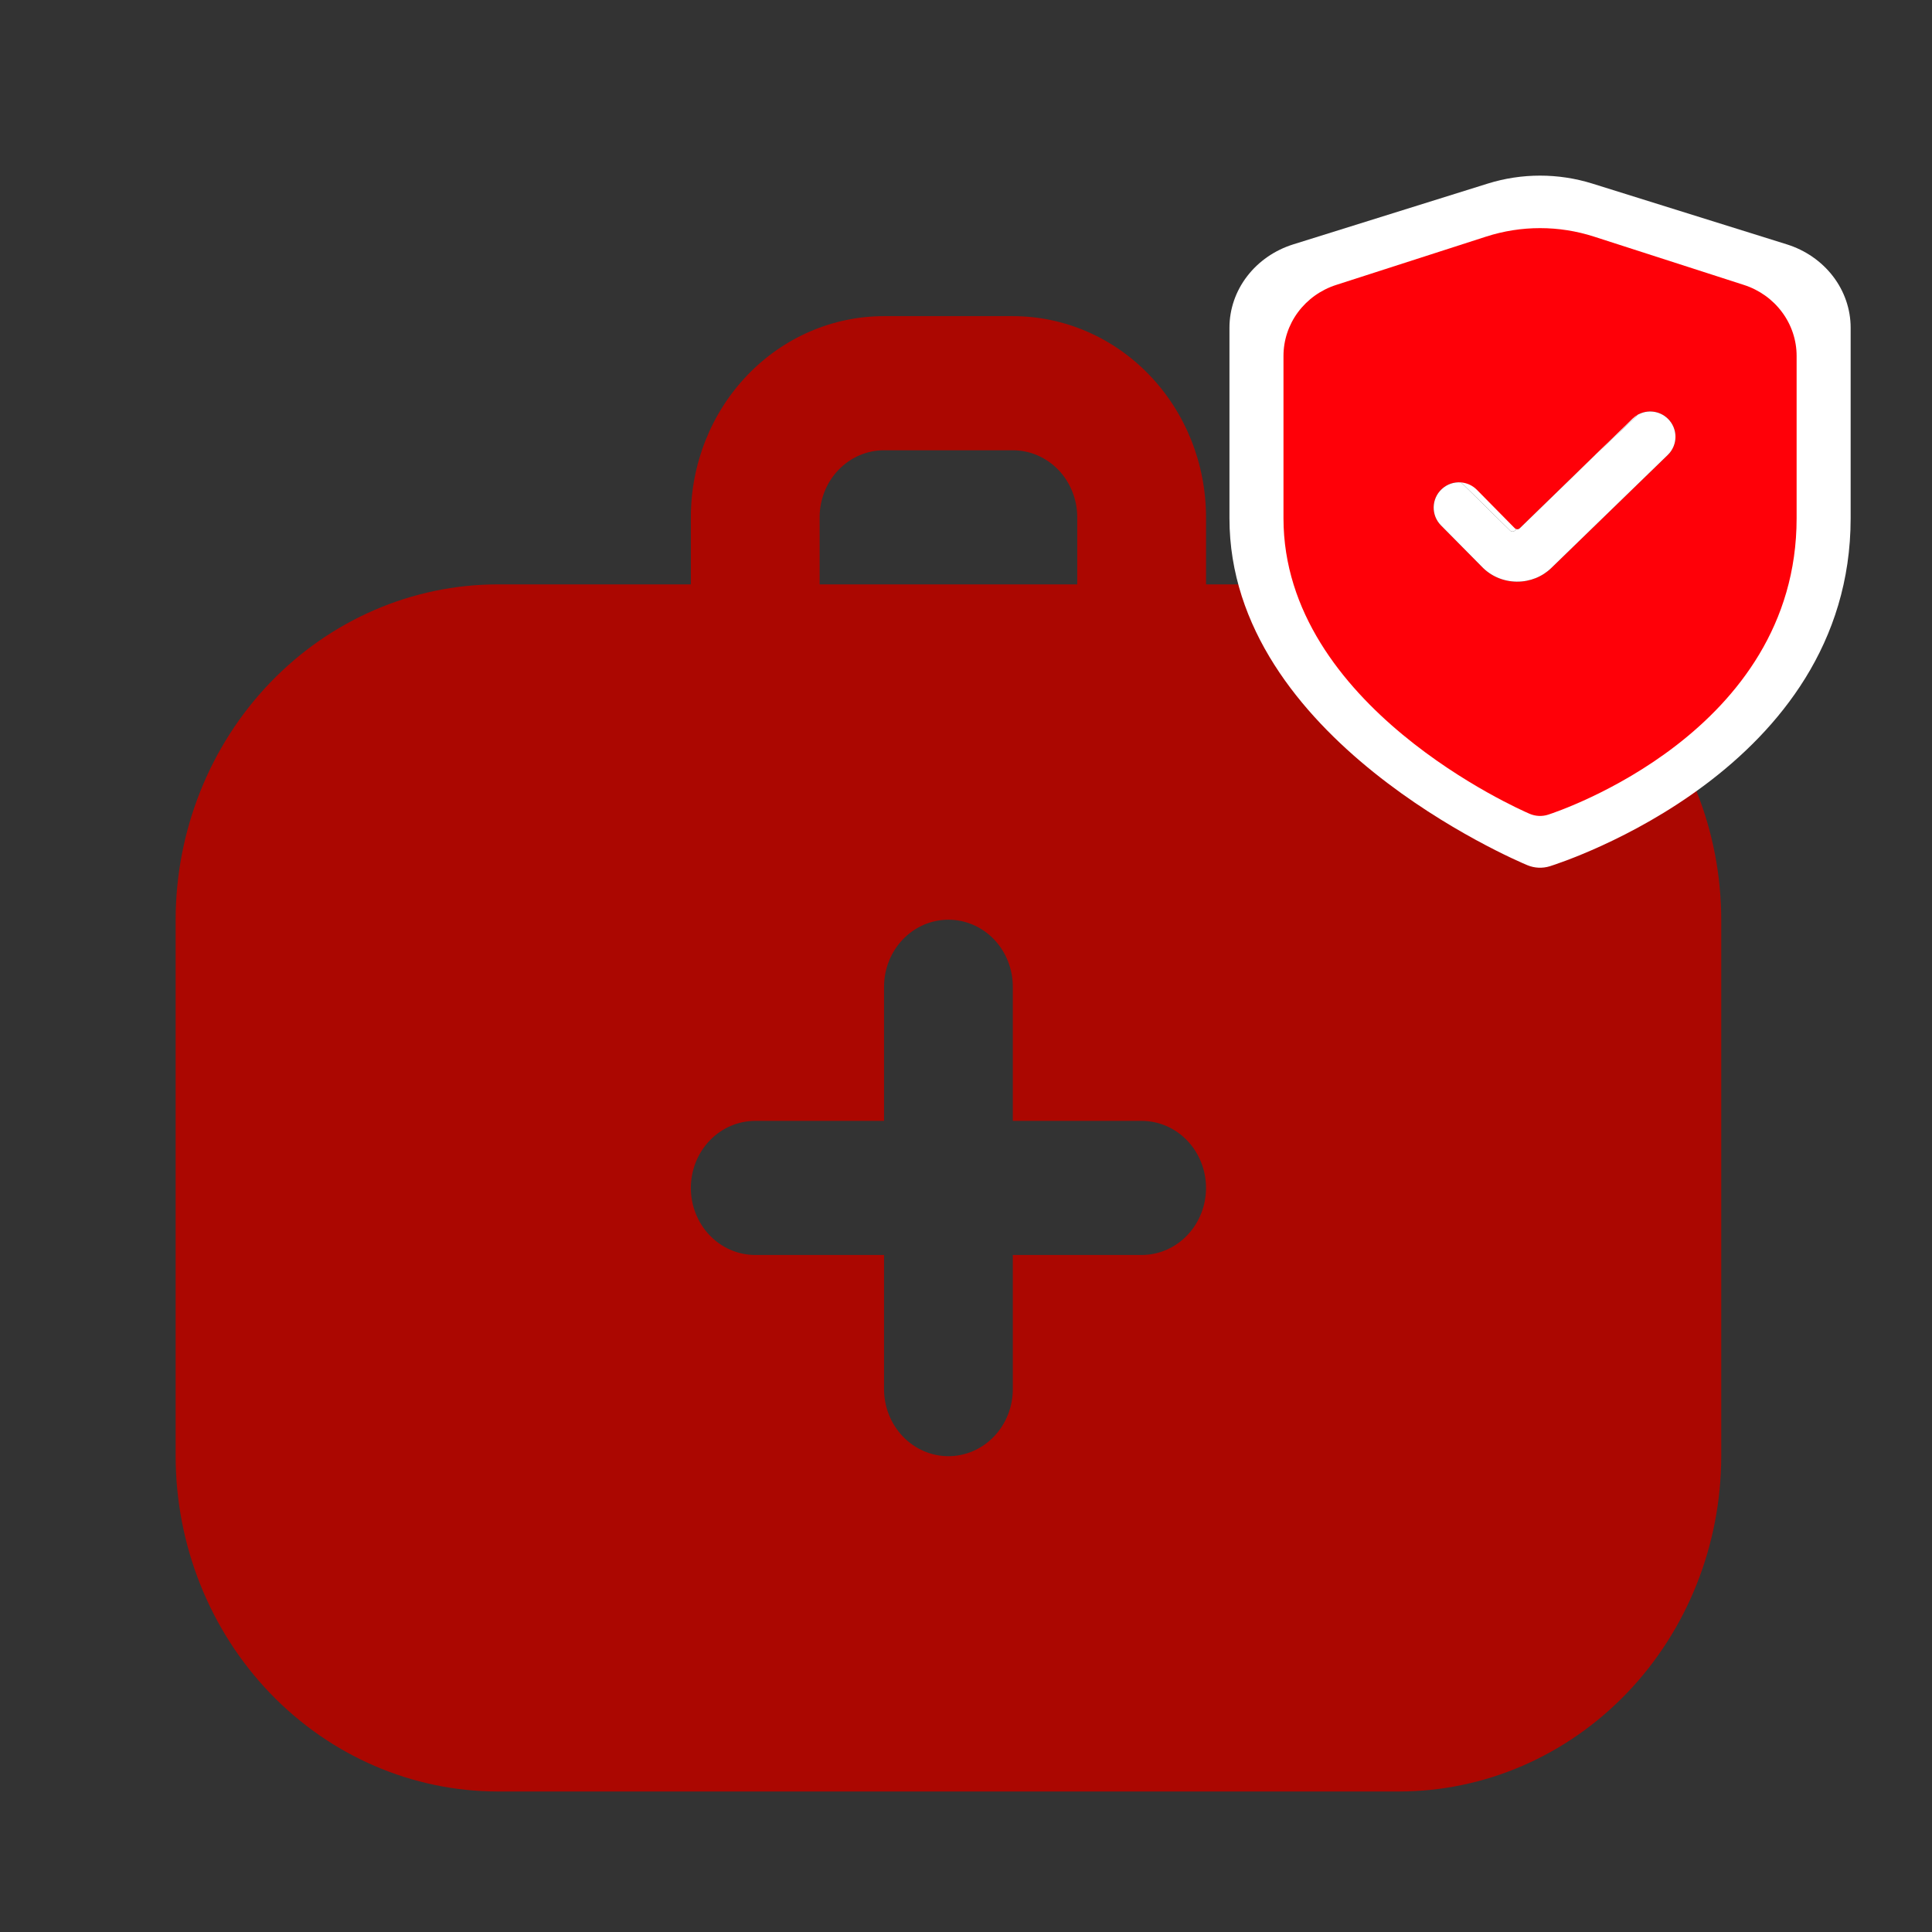 <svg width="55" height="55" viewBox="0 0 55 55" fill="none" xmlns="http://www.w3.org/2000/svg">
<rect x="0" y="0" width="55" height="55" fill="#333333" stroke="none"/>
<path d="M39.833 16.636H34.333V14.727C34.333 13.208 33.754 11.752 32.722 10.678C31.691 9.603 30.292 9 28.833 9H25.167C23.708 9 22.309 9.603 21.278 10.678C20.246 11.752 19.667 13.208 19.667 14.727V16.636H14.167C11.736 16.639 9.407 17.646 7.688 19.436C5.97 21.225 5.003 23.651 5 26.182L5 41.455C5.003 43.985 5.97 46.411 7.688 48.201C9.407 49.99 11.736 50.997 14.167 51H39.833C42.264 50.997 44.593 49.99 46.312 48.201C48.03 46.411 48.997 43.985 49 41.455V26.182C48.997 23.651 48.03 21.225 46.312 19.436C44.593 17.646 42.264 16.639 39.833 16.636ZM23.333 14.727C23.333 14.221 23.526 13.735 23.87 13.377C24.214 13.019 24.68 12.818 25.167 12.818H28.833C29.32 12.818 29.786 13.019 30.13 13.377C30.474 13.735 30.667 14.221 30.667 14.727V16.636H23.333V14.727ZM32.5 35.727H28.833V39.545C28.833 40.052 28.64 40.537 28.296 40.895C27.953 41.253 27.486 41.455 27 41.455C26.514 41.455 26.047 41.253 25.704 40.895C25.36 40.537 25.167 40.052 25.167 39.545V35.727H21.5C21.014 35.727 20.547 35.526 20.204 35.168C19.86 34.81 19.667 34.325 19.667 33.818C19.667 33.312 19.86 32.826 20.204 32.468C20.547 32.11 21.014 31.909 21.5 31.909H25.167V28.091C25.167 27.585 25.36 27.099 25.704 26.741C26.047 26.383 26.514 26.182 27 26.182C27.486 26.182 27.953 26.383 28.296 26.741C28.64 27.099 28.833 27.585 28.833 28.091V31.909H32.5C32.986 31.909 33.453 32.11 33.796 32.468C34.14 32.826 34.333 33.312 34.333 33.818C34.333 34.325 34.14 34.81 33.796 35.168C33.453 35.526 32.986 35.727 32.5 35.727Z" fill="#AB0701"/>
<path d="M50.866 6.956L45.333 5.227C44.362 4.924 43.322 4.924 42.351 5.227L36.818 6.956C36.289 7.121 35.828 7.44 35.502 7.866C35.175 8.292 35 8.804 35 9.329V14.754C35 21.024 43.135 24.487 43.483 24.631C43.685 24.715 43.912 24.725 44.121 24.66C44.471 24.55 52.684 21.902 52.684 14.754V9.329C52.684 8.804 52.508 8.292 52.182 7.866C51.855 7.44 51.395 7.121 50.866 6.956ZM44.234 16.412C44.08 16.558 43.896 16.675 43.693 16.754C43.491 16.833 43.273 16.873 43.054 16.873H43.025C42.801 16.869 42.58 16.823 42.376 16.737C42.172 16.651 41.988 16.527 41.836 16.373L40.447 15.011C40.094 14.665 40.106 14.093 40.473 13.762C40.789 13.476 41.264 13.469 41.588 13.733C41.609 13.75 41.629 13.768 41.649 13.787L42.988 15.103C43.026 15.141 43.088 15.142 43.127 15.105L43.17 15.065L45.451 12.914L46.628 11.805L47.05 11.408C47.38 11.096 47.895 11.096 48.226 11.408C48.585 11.746 48.585 12.317 48.225 12.655L44.234 16.412Z" fill="white"/>
<path d="M49.644 8.111L45.375 6.735C44.378 6.414 43.306 6.414 42.309 6.735L38.039 8.111C37.602 8.251 37.222 8.523 36.952 8.886C36.683 9.248 36.538 9.685 36.538 10.132V14.754C36.538 20.095 43.258 23.044 43.545 23.167C43.712 23.239 43.9 23.248 44.073 23.192C44.362 23.098 51.146 20.842 51.146 14.754V10.132C51.146 9.685 51.001 9.248 50.731 8.886C50.462 8.523 50.081 8.251 49.644 8.111ZM44.166 16.166C44.038 16.291 43.886 16.39 43.719 16.457C43.552 16.524 43.372 16.559 43.191 16.558H43.167C42.982 16.555 42.8 16.516 42.631 16.443C42.462 16.37 42.31 16.264 42.184 16.132L41.021 14.956C40.736 14.667 40.746 14.2 41.043 13.924C41.196 13.781 41.394 13.718 41.588 13.733C41.755 13.746 41.918 13.816 42.045 13.945L43.123 15.038C43.137 15.051 43.153 15.06 43.17 15.065C43.202 15.073 43.239 15.065 43.264 15.039L45.451 12.914L46.476 11.918C46.523 11.873 46.574 11.835 46.628 11.805C46.899 11.654 47.246 11.692 47.479 11.918C47.77 12.201 47.77 12.668 47.479 12.95L44.166 16.166Z" fill="#FF0008"/>
<path d="M42.988 15.103L41.649 13.787C41.629 13.768 41.609 13.75 41.588 13.733C41.394 13.718 41.196 13.781 41.043 13.924C40.746 14.2 40.736 14.667 41.021 14.956L42.184 16.132C42.31 16.264 42.462 16.37 42.631 16.443C42.8 16.516 42.982 16.555 43.167 16.558H43.191C43.372 16.559 43.552 16.524 43.719 16.457C43.886 16.39 44.038 16.291 44.166 16.166L47.479 12.95C47.77 12.668 47.77 12.201 47.479 11.918C47.246 11.692 46.899 11.654 46.628 11.805L45.451 12.914L43.264 15.039C43.239 15.065 43.202 15.073 43.17 15.065L43.127 15.105C43.088 15.142 43.026 15.141 42.988 15.103Z" fill="white"/>
</svg>
